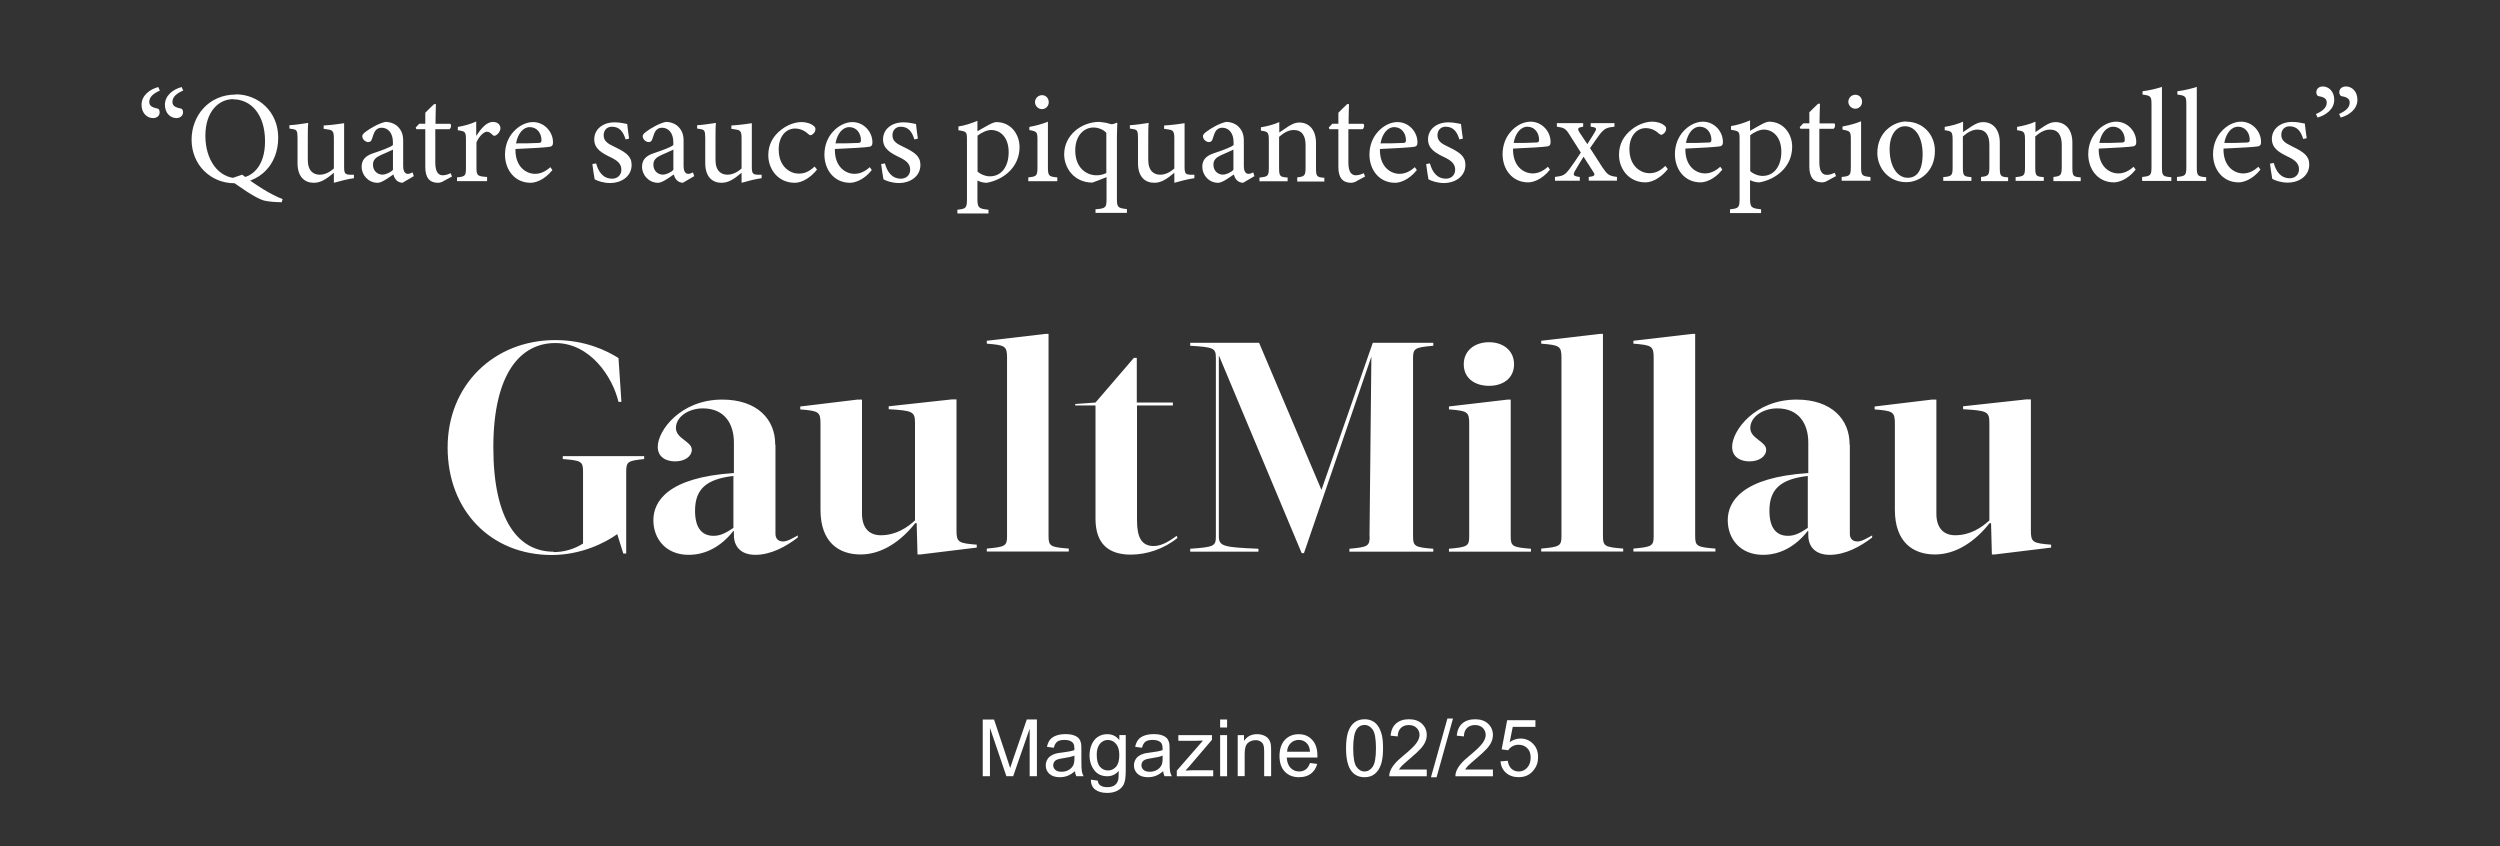 <svg viewBox="0 0 600 203.06" version="1.1" xmlns="http://www.w3.org/2000/svg" id="Layer_1">
  
  <rect x="0" y="0" width="600" height="203.06" fill="#333333" stroke="none"/>
  
  <defs>
    <style>
      .st0 {
        fill: #fff;
      }
    </style>
  </defs>
  <g>
    <path d="M38.37,21.74c-1.45.65-2.55,1.45-2.55,2.75,0,1.1,1.05,1.35,2.1,1.6.2,0,.4.45.4.85,0,.85-.65,1.4-1.6,1.4-1.4,0-2.75-1.15-2.75-3.2,0-2.25,2-3.71,4.01-4.26l.4.9v-.05ZM43.93,21.74c-1.45.65-2.55,1.45-2.55,2.75,0,1.1,1.05,1.35,2.15,1.6.2,0,.4.45.4.85,0,.85-.7,1.4-1.6,1.4-1.4,0-2.75-1.15-2.75-3.2,0-2.25,2-3.71,4.01-4.26l.4.9-.05-.05Z" class="st0"></path>
    <path d="M56.6,22.64c5.36,0,10.17,4.11,10.17,10.37,0,6.76-4.71,10.97-10.47,10.97s-10.32-4.41-10.32-10.47c0-5.61,4.01-10.82,10.62-10.82v-.05ZM56,23.79c-3.51,0-6.71,2.95-6.71,8.81s3.2,10.17,7.66,10.17c3.51,0,6.66-2.8,6.66-8.86,0-6.61-3.51-10.07-7.61-10.07v-.05ZM58.1,41.92c3.31,2.5,6.81,4.76,9.72,5.86l-.2.75c-1.5,0-3.31-.15-4.26-.4-2.15-.6-5.86-3.31-8.41-5.11,0,0,3.15-1.1,3.15-1.1Z" class="st0"></path>
    <path d="M84.94,42.77c-1.5.2-3.2.65-4.81,1.1v-2.4c-1.7,1.4-3.05,2.4-4.81,2.4-2.1,0-3.91-1.3-3.91-4.71v-6.11c0-1.7-.25-1.9-1.05-2.05l-.9-.15v-.8c1.35-.05,3.41-.4,4.51-.55-.1,1-.1,2.5-.1,4.61v4.26c0,2.75,1.45,3.56,2.85,3.56,1.15,0,2.3-.5,3.41-1.5v-7.31c0-1.7-.4-1.9-1.45-2.05l-1-.15v-.8c2-.1,4.21-.45,4.91-.55v10.52c0,1.55.25,1.8,1.45,1.85h.9v.9-.05Z" class="st0"></path>
    <path d="M96.61,43.87c-.45,0-1.15-.25-1.45-.6-.4-.4-.6-.85-.75-1.4-1.25.85-2.8,2-3.76,2-2.25,0-3.86-1.85-3.86-3.86,0-1.55.85-2.55,2.55-3.15,1.9-.65,4.26-1.45,4.96-2.05v-.65c0-2.25-1.15-3.51-2.75-3.51-.7,0-1.15.35-1.45.7-.35.45-.55,1.15-.85,2.05-.15.5-.45.7-.9.7-.6,0-1.4-.65-1.4-1.4,0-.45.4-.8,1.05-1.25.9-.65,2.75-1.8,4.51-2.2.95,0,1.9.3,2.65.85,1.1.95,1.6,2,1.6,3.66v6.06c0,1.45.55,1.9,1.1,1.9.4,0,.8-.15,1.15-.35l.3.9-2.65,1.55-.05.05ZM94.31,35.91c-.7.35-2.2,1-2.9,1.3-1.2.55-1.9,1.15-1.9,2.3,0,1.65,1.25,2.4,2.25,2.4.8,0,1.95-.5,2.55-1.15v-4.91.05Z" class="st0"></path>
    <path d="M106.47,43.47c-.55.3-1.05.4-1.35.4-2,0-3.05-1.2-3.05-3.76v-9.11h-2.15l-.15-.4.85-.9h1.45v-2.65c.6-.65,1.5-1.45,2.1-2.05h.45c-.05,1.4-.1,3.2-.1,4.71h3.56c.3.3.2,1-.2,1.3h-3.41v8.06c0,2.55,1,3,1.8,3,.75,0,1.45-.3,1.9-.5l.3.8-2.05,1.1h.05Z" class="st0"></path>
    <path d="M116.89,43.47h-7.21v-.9c2-.2,2.15-.35,2.15-2.4v-6.51c0-2.05-.15-2.15-1.95-2.4v-.8c1.55-.25,2.95-.65,4.41-1.3v3.46c1.1-1.65,2.4-3.36,4.01-3.36,1.15,0,1.8.7,1.8,1.5,0,.7-.5,1.4-1.05,1.7-.3.2-.55.15-.8-.05-.45-.45-.85-.8-1.4-.8-.65,0-1.8.95-2.5,2.55v5.91c0,2.05.15,2.25,2.55,2.4v1Z" class="st0"></path>
    <path d="M132.57,40.82c-2,2.5-4.21,3.05-5.21,3.05-3.86,0-6.16-3.15-6.16-6.76,0-2.15.75-4.11,2.05-5.51,1.3-1.45,3.05-2.3,4.66-2.3,2.75,0,4.81,2.35,4.81,4.86,0,.65-.15.9-.65,1.05-.65.15-4.66.4-8.36.55-.1,4.21,2.5,5.96,4.71,5.96,1.3,0,2.5-.55,3.66-1.6,0,0,.5.7.5.7ZM127.16,30.5c-1.45,0-2.85,1.35-3.31,3.91,1.75,0,3.51,0,5.36-.1.55,0,.75-.15.75-.65,0-1.65-1.05-3.15-2.8-3.15Z" class="st0"></path>
    <path d="M150.14,33.46c-.55-1.8-1.4-3.05-3.31-3.05-1.1,0-1.95.8-1.95,2.05,0,1.35.9,2,2.65,2.8,2.7,1.3,4.06,2.25,4.06,4.31,0,2.9-2.65,4.36-5.11,4.36-1.65,0-3.05-.5-3.76-.9-.15-.9-.45-2.65-.55-3.66l.9-.15c.55,2,1.65,3.66,3.86,3.66,1.2,0,2.2-.8,2.2-2.15s-.85-2.15-2.5-2.95c-2.2-1.05-4.01-2.05-4.01-4.36s1.95-4.06,4.91-4.06c1.3,0,2.4.3,3,.4.1.75.3,2.75.45,3.51l-.9.2h.05Z" class="st0"></path>
    <path d="M163.91,43.87c-.45,0-1.15-.25-1.45-.6-.4-.4-.6-.85-.75-1.4-1.25.85-2.8,2-3.76,2-2.25,0-3.86-1.85-3.86-3.86,0-1.55.85-2.55,2.55-3.15,1.9-.65,4.26-1.45,4.96-2.05v-.65c0-2.25-1.15-3.51-2.75-3.51-.7,0-1.15.35-1.45.7-.35.45-.55,1.15-.85,2.05-.15.5-.45.7-.9.7-.6,0-1.4-.65-1.4-1.4,0-.45.4-.8,1.05-1.25.9-.65,2.75-1.8,4.51-2.2.95,0,1.9.3,2.65.85,1.1.95,1.6,2,1.6,3.66v6.06c0,1.45.55,1.9,1.1,1.9.4,0,.8-.15,1.15-.35l.3.9-2.65,1.55-.05.05ZM161.61,35.91c-.7.35-2.2,1-2.9,1.3-1.2.55-1.9,1.15-1.9,2.3,0,1.65,1.25,2.4,2.25,2.4.8,0,1.95-.5,2.55-1.15v-4.91.05Z" class="st0"></path>
    <path d="M182.79,42.77c-1.5.2-3.2.65-4.81,1.1v-2.4c-1.7,1.4-3.05,2.4-4.81,2.4-2.1,0-3.91-1.3-3.91-4.71v-6.11c0-1.7-.25-1.9-1.05-2.05l-.9-.15v-.8c1.35-.05,3.41-.4,4.51-.55-.1,1-.1,2.5-.1,4.61v4.26c0,2.75,1.45,3.56,2.85,3.56,1.15,0,2.3-.5,3.41-1.5v-7.31c0-1.7-.4-1.9-1.45-2.05l-1-.15v-.8c2-.1,4.21-.45,4.91-.55v10.52c0,1.55.25,1.8,1.45,1.85h.9v.9-.05Z" class="st0"></path>
    <path d="M196.11,40.67c-1.4,1.8-3.51,3.2-5.36,3.2-4.01,0-6.36-3.26-6.36-6.61,0-2.5,1.05-4.56,3.15-6.16,1.65-1.3,3.56-1.8,4.76-1.8,1.4,0,2.45.45,2.9.85.45.35.5.55.5.9,0,.75-.8,1.4-1.15,1.4-.15,0-.3-.05-.6-.3-.95-.9-2.05-1.3-3.15-1.3-2.05,0-3.91,1.75-3.91,5.01,0,4.36,2.95,5.81,4.76,5.81,1.3,0,2.4-.35,3.86-1.7l.55.7h.05Z" class="st0"></path>
    <path d="M209.23,40.82c-2,2.5-4.21,3.05-5.21,3.05-3.86,0-6.16-3.15-6.16-6.76,0-2.15.75-4.11,2.05-5.51,1.3-1.45,3.05-2.3,4.66-2.3,2.75,0,4.81,2.35,4.81,4.86,0,.65-.15.9-.65,1.05-.65.15-4.66.4-8.36.55-.1,4.21,2.5,5.96,4.71,5.96,1.3,0,2.5-.55,3.66-1.6,0,0,.5.7.5.7ZM203.83,30.5c-1.45,0-2.85,1.35-3.31,3.91,1.75,0,3.51,0,5.36-.1.55,0,.75-.15.75-.65,0-1.65-1.05-3.15-2.8-3.15Z" class="st0"></path>
    <path d="M219.45,33.46c-.55-1.8-1.4-3.05-3.31-3.05-1.1,0-1.95.8-1.95,2.05,0,1.35.9,2,2.65,2.8,2.7,1.3,4.06,2.25,4.06,4.31,0,2.9-2.65,4.36-5.11,4.36-1.65,0-3.05-.5-3.76-.9-.15-.9-.45-2.65-.55-3.66l.9-.15c.55,2,1.65,3.66,3.86,3.66,1.2,0,2.2-.8,2.2-2.15s-.85-2.15-2.5-2.95c-2.2-1.05-4.01-2.05-4.01-4.36s1.95-4.06,4.91-4.06c1.3,0,2.4.3,3,.4.1.75.3,2.75.45,3.51l-.9.2h.05Z" class="st0"></path>
    <path d="M230.02,30.35c1.45-.2,3.1-.75,4.56-1.35v2.5s2.6-1.5,2.75-1.55c.75-.4,1.4-.65,1.8-.65,3.46,0,5.56,2.9,5.56,6.01,0,4.76-3.76,7.81-7.86,8.56-.95,0-1.8-.3-2.25-.55v4.26c0,2.3.25,2.5,2.65,2.75v.9h-7.46v-.9c2.05-.2,2.3-.4,2.3-2.5v-14.27c0-1.9-.05-2-2.05-2.3v-.9ZM234.57,41.12c.7.7,1.95,1.2,3,1.2,2.75,0,4.51-2.3,4.51-5.81s-1.95-5.31-4.21-5.31c-1.1,0-2.4.7-3.26,1.35v8.56h-.05Z" class="st0"></path>
    <path d="M246.79,43.47v-.9c2-.2,2.2-.35,2.2-2.5v-6.46c0-1.95-.1-2.05-1.95-2.4v-.75c1.65-.3,3.1-.7,4.46-1.25v10.87c0,2.15.2,2.3,2.25,2.5v.9h-6.96ZM250.05,26.19c-.9,0-1.65-.8-1.65-1.65,0-1,.8-1.7,1.7-1.7s1.6.7,1.6,1.7c0,.9-.7,1.65-1.65,1.65Z" class="st0"></path>
    <path d="M262.92,51.13v-.9c2.5-.2,2.65-.4,2.65-2.6v-5.11l-3.36,1.3c-4.61,0-6.81-3.71-6.81-6.76,0-4.61,4.11-7.81,8.46-7.81,1.05.1,1.85.25,2.25.4.4.15.55.15.85.15.2,0,.6-.15,1.05-.35l.15.1c0,.65-.1,1.3-.1,3.36v14.72c0,2.15.2,2.3,2.4,2.55v.9h-7.56v.05ZM265.52,31.9c-.7-.85-2.05-1.3-3.1-1.3-2.15,0-4.36,1.8-4.36,5.51,0,4.11,2.6,5.96,5.11,5.96,1,0,1.75-.25,2.35-.55v-9.66.05Z" class="st0"></path>
    <path d="M286.65,42.77c-1.5.2-3.2.65-4.81,1.1v-2.4c-1.7,1.4-3.05,2.4-4.81,2.4-2.1,0-3.91-1.3-3.91-4.71v-6.11c0-1.7-.25-1.9-1.05-2.05l-.9-.15v-.8c1.35-.05,3.41-.4,4.51-.55-.1,1-.1,2.5-.1,4.61v4.26c0,2.75,1.45,3.56,2.85,3.56,1.15,0,2.3-.5,3.41-1.5v-7.31c0-1.7-.4-1.9-1.45-2.05l-1-.15v-.8c2-.1,4.21-.45,4.91-.55v10.52c0,1.55.25,1.8,1.45,1.85h.9v.9-.05Z" class="st0"></path>
    <path d="M298.32,43.87c-.45,0-1.15-.25-1.45-.6-.4-.4-.6-.85-.75-1.4-1.25.85-2.8,2-3.76,2-2.25,0-3.81-1.85-3.81-3.86,0-1.55.85-2.55,2.55-3.15,1.9-.65,4.26-1.45,4.96-2.05v-.65c0-2.25-1.15-3.51-2.75-3.51-.7,0-1.15.35-1.45.7-.35.45-.55,1.15-.85,2.05-.15.5-.45.7-.9.7-.6,0-1.4-.65-1.4-1.4,0-.45.4-.8,1.05-1.25.9-.65,2.75-1.8,4.51-2.2.95,0,1.9.3,2.65.85,1.1.95,1.6,2,1.6,3.66v6.06c0,1.45.55,1.9,1.1,1.9.4,0,.8-.15,1.15-.35l.3.9-2.65,1.55-.1.05ZM296.02,35.91c-.7.35-2.2,1-2.9,1.3-1.2.55-1.9,1.15-1.9,2.3,0,1.65,1.25,2.4,2.25,2.4.8,0,1.95-.5,2.55-1.15v-4.91.05Z" class="st0"></path>
    <path d="M311.34,43.47v-.9c1.8-.2,2-.4,2-2.55v-5.16c0-2.2-.8-3.66-2.85-3.66-1.3,0-2.5.75-3.51,1.65v7.36c0,2.15.2,2.25,2.05,2.4v.9h-6.76v-.9c2.05-.2,2.25-.35,2.25-2.4v-6.46c0-2.05-.2-2.15-1.9-2.4v-.8c1.55-.25,3.05-.65,4.41-1.25v2.5c.65-.45,1.3-.9,2.15-1.45.9-.55,1.7-.95,2.6-.95,2.5,0,4.06,1.85,4.06,4.91v5.96c0,2.15.2,2.25,2,2.4v.9h-6.51v-.1Z" class="st0"></path>
    <path d="M325.61,43.47c-.55.3-1.05.4-1.35.4-2,0-3.05-1.2-3.05-3.76v-9.11h-2.15l-.15-.4.85-.9h1.45v-2.65c.6-.65,1.5-1.45,2.1-2.05h.45c-.05,1.4-.1,3.2-.1,4.71h3.56c.3.3.2,1-.2,1.3h-3.41v8.06c0,2.55,1,3,1.8,3,.75,0,1.45-.3,1.9-.5l.3.8-2.05,1.1h.05Z" class="st0"></path>
    <path d="M340.04,40.82c-2,2.5-4.21,3.05-5.21,3.05-3.86,0-6.16-3.15-6.16-6.76,0-2.15.75-4.11,2.05-5.51,1.3-1.45,3.05-2.3,4.66-2.3,2.75,0,4.81,2.35,4.81,4.86,0,.65-.15.9-.65,1.05-.65.15-4.66.4-8.36.55-.1,4.21,2.5,5.96,4.71,5.96,1.3,0,2.5-.55,3.66-1.6,0,0,.5.7.5.7ZM334.63,30.5c-1.45,0-2.85,1.35-3.31,3.91,1.75,0,3.51,0,5.36-.1.55,0,.75-.15.75-.65,0-1.65-1.05-3.15-2.8-3.15Z" class="st0"></path>
    <path d="M350.25,33.46c-.55-1.8-1.4-3.05-3.31-3.05-1.1,0-1.95.8-1.95,2.05,0,1.35.9,2,2.65,2.8,2.7,1.3,4.06,2.25,4.06,4.31,0,2.9-2.65,4.36-5.11,4.36-1.65,0-3.05-.5-3.76-.9-.15-.9-.45-2.65-.55-3.66l.9-.15c.55,2,1.65,3.66,3.86,3.66,1.2,0,2.2-.8,2.2-2.15s-.85-2.15-2.5-2.95c-2.2-1.05-4.01-2.05-4.01-4.36s1.95-4.06,4.91-4.06c1.3,0,2.4.3,3,.4.1.75.3,2.75.45,3.51l-.9.2h.05Z" class="st0"></path>
    <path d="M371.99,40.72c-2,2.5-4.21,3.05-5.21,3.05-3.86,0-6.16-3.15-6.16-6.76,0-2.15.75-4.11,2.05-5.51,1.3-1.45,3.05-2.3,4.66-2.3,2.75,0,4.81,2.35,4.81,4.86,0,.65-.15.9-.65,1.05-.65.15-4.66.4-8.36.55-.1,4.21,2.5,5.96,4.71,5.96,1.3,0,2.5-.55,3.66-1.6,0,0,.5.7.5.7ZM366.58,30.4c-1.45,0-2.85,1.35-3.31,3.91,1.75,0,3.51,0,5.36-.1.55,0,.75-.15.75-.65,0-1.65-1.05-3.15-2.8-3.15Z" class="st0"></path>
    <path d="M381.3,43.37v-.9c1.35-.15,1.65-.4,1.1-1.2l-2.35-3.66c-.7,1.15-1.4,2.25-2,3.31s-.55,1.35,1.1,1.55v.9h-5.96v-.9c2-.25,2.4-.45,3.56-2,.9-1.2,1.7-2.45,2.65-3.86l-2.7-4.26c-.95-1.5-1.3-1.7-3.05-1.95v-.85h6.31v.85c-1.3.2-1.45.45-.9,1.35l1.9,2.85c.6-.9,1.2-1.95,1.8-2.9.55-.9.35-1.15-1-1.3v-.85h5.71v.85c-1.7.2-2.35.3-3.61,1.95-.45.6-1.2,1.65-2.25,3.2l3,4.66c1.2,1.75,1.55,2,3.46,2.25v.9s-6.76,0-6.76,0Z" class="st0"></path>
    <path d="M400.28,40.57c-1.4,1.8-3.51,3.2-5.36,3.2-4.01,0-6.36-3.26-6.36-6.61,0-2.5,1.05-4.56,3.15-6.16,1.65-1.3,3.56-1.8,4.76-1.8,1.4,0,2.45.45,2.9.85.45.35.5.55.5.9,0,.75-.8,1.4-1.15,1.4-.15,0-.3-.05-.6-.3-.95-.9-2.05-1.3-3.15-1.3-2.05,0-3.91,1.75-3.91,5.01,0,4.36,2.95,5.81,4.76,5.81,1.3,0,2.4-.35,3.86-1.75l.55.7.05.05Z" class="st0"></path>
    <path d="M413.35,40.72c-2,2.5-4.21,3.05-5.21,3.05-3.86,0-6.16-3.15-6.16-6.76,0-2.15.75-4.11,2.05-5.51,1.3-1.45,3.05-2.3,4.66-2.3,2.75,0,4.81,2.35,4.81,4.86,0,.65-.15.9-.65,1.05-.65.15-4.66.4-8.36.55-.1,4.21,2.5,5.96,4.71,5.96,1.3,0,2.5-.55,3.66-1.6,0,0,.5.7.5.7ZM407.94,30.4c-1.45,0-2.85,1.35-3.31,3.91,1.75,0,3.51,0,5.36-.1.55,0,.75-.15.75-.65,0-1.65-1.05-3.15-2.8-3.15Z" class="st0"></path>
    <path d="M415.45,30.25c1.45-.2,3.1-.75,4.56-1.35v2.5s2.6-1.5,2.75-1.55c.75-.4,1.4-.65,1.8-.65,3.46,0,5.56,2.9,5.56,6.01,0,4.76-3.76,7.81-7.86,8.56-.95,0-1.8-.3-2.25-.55v4.26c0,2.3.25,2.5,2.65,2.75v.9h-7.46v-.9c2.05-.2,2.3-.4,2.3-2.5v-14.27c0-1.9-.05-2-2.05-2.3v-.9ZM420.01,41.02c.7.7,1.95,1.2,3,1.2,2.75,0,4.51-2.3,4.51-5.81s-2-5.31-4.21-5.31c-1.1,0-2.4.7-3.26,1.35v8.56h-.05Z" class="st0"></path>
    <path d="M438.64,43.37c-.55.3-1.05.4-1.35.4-2,0-3.05-1.2-3.05-3.76v-9.11h-2.15l-.15-.4.85-.9h1.45v-2.65c.6-.65,1.5-1.45,2.1-2.05h.45c-.05,1.4-.1,3.2-.1,4.71h3.56c.3.3.2,1-.2,1.3h-3.41v8.06c0,2.55,1,3,1.8,3,.75,0,1.45-.3,1.9-.5l.3.8-2.05,1.1h.05Z" class="st0"></path>
    <path d="M442,43.37v-.9c2-.2,2.2-.35,2.2-2.5v-6.46c0-1.95-.1-2.05-2-2.4v-.75c1.65-.3,3.1-.7,4.46-1.25v10.87c0,2.15.2,2.3,2.25,2.5v.9h-6.96.05ZM445.25,26.09c-.9,0-1.65-.8-1.65-1.65,0-1,.8-1.7,1.7-1.7s1.6.7,1.6,1.7c0,.9-.7,1.65-1.65,1.65Z" class="st0"></path>
    <path d="M457.52,29.2c3.91,0,6.86,3,6.86,7.01,0,5.11-3.76,7.51-6.86,7.51-4.36,0-6.96-3.51-6.96-7.01,0-5.11,4.01-7.56,6.96-7.56v.05ZM457.17,30.3c-1.9,0-3.66,1.85-3.66,5.51,0,4.01,1.75,6.86,4.36,6.86,1.95,0,3.56-1.4,3.56-5.71,0-3.66-1.5-6.66-4.26-6.66Z" class="st0"></path>
    <path d="M475.45,43.37v-.9c1.8-.2,2-.4,2-2.55v-5.16c0-2.2-.8-3.66-2.85-3.66-1.3,0-2.5.75-3.51,1.65v7.36c0,2.15.2,2.25,2.05,2.4v.9h-6.76v-.9c2.05-.2,2.25-.35,2.25-2.4v-6.46c0-2.05-.2-2.15-1.9-2.4v-.8c1.55-.25,3.05-.65,4.41-1.25v2.5c.65-.45,1.3-.9,2.15-1.45.9-.55,1.7-.95,2.6-.95,2.5,0,4.06,1.85,4.06,4.91v5.96c0,2.15.2,2.25,2,2.4v.9h-6.51v-.1Z" class="st0"></path>
    <path d="M492.82,43.37v-.9c1.8-.2,2-.4,2-2.55v-5.16c0-2.2-.8-3.66-2.85-3.66-1.3,0-2.5.75-3.51,1.65v7.36c0,2.15.2,2.25,2.05,2.4v.9h-6.76v-.9c2.05-.2,2.25-.35,2.25-2.4v-6.46c0-2.05-.2-2.15-1.9-2.4v-.8c1.55-.25,3.05-.65,4.41-1.25v2.5c.65-.45,1.3-.9,2.15-1.45.9-.55,1.7-.95,2.6-.95,2.5,0,4.11,1.85,4.11,4.91v5.96c0,2.15.2,2.25,2,2.4v.9h-6.51l-.05-.1Z" class="st0"></path>
    <path d="M512.55,40.72c-2,2.5-4.21,3.05-5.21,3.05-3.86,0-6.16-3.15-6.16-6.76,0-2.15.75-4.11,2.05-5.51,1.3-1.45,3.05-2.3,4.66-2.3,2.75,0,4.81,2.35,4.81,4.86,0,.65-.15.9-.65,1.05-.65.15-4.66.4-8.36.55-.1,4.21,2.5,5.96,4.71,5.96,1.3,0,2.5-.55,3.66-1.6,0,0,.5.7.5.7ZM507.15,30.4c-1.45,0-2.85,1.35-3.31,3.91,1.75,0,3.51,0,5.36-.1.55,0,.75-.15.75-.65,0-1.65-1.05-3.15-2.8-3.15Z" class="st0"></path>
    <path d="M514.11,43.37v-.9c2-.2,2.25-.35,2.25-2.4v-15.02c0-1.9-.15-2.1-2.15-2.35v-.8c1.7-.2,3.66-.7,4.66-1.05v19.28c0,2.05.2,2.25,2.25,2.4v.9h-6.96l-.05-.05Z" class="st0"></path>
    <path d="M522.47,43.37v-.9c2-.2,2.25-.35,2.25-2.4v-15.02c0-1.9-.15-2.1-2.15-2.35v-.8c1.7-.2,3.66-.7,4.66-1.05v19.28c0,2.05.2,2.25,2.25,2.4v.9h-6.96l-.05-.05Z" class="st0"></path>
    <path d="M542.5,40.72c-2,2.5-4.21,3.05-5.21,3.05-3.86,0-6.16-3.15-6.16-6.76,0-2.15.75-4.11,2.05-5.51,1.3-1.45,3.05-2.3,4.66-2.3,2.75,0,4.81,2.35,4.81,4.86,0,.65-.15.9-.65,1.05-.65.15-4.66.4-8.36.55-.1,4.21,2.5,5.96,4.71,5.96,1.3,0,2.5-.55,3.66-1.6,0,0,.5.7.5.7ZM537.14,30.4c-1.45,0-2.85,1.35-3.31,3.91,1.75,0,3.51,0,5.36-.1.55,0,.75-.15.75-.65,0-1.65-1.05-3.15-2.8-3.15Z" class="st0"></path>
    <path d="M552.77,33.36c-.55-1.8-1.4-3.05-3.31-3.05-1.1,0-1.95.8-1.95,2.05,0,1.35.9,1.95,2.65,2.8,2.7,1.3,4.06,2.25,4.06,4.31,0,2.9-2.65,4.36-5.11,4.36-1.65,0-3.05-.5-3.76-.9-.15-.9-.45-2.65-.55-3.66l.9-.15c.55,2,1.65,3.66,3.86,3.66,1.2,0,2.2-.8,2.2-2.15s-.85-2.15-2.5-2.95c-2.2-1.05-4.01-2.05-4.01-4.36s1.95-4.06,4.91-4.06c1.3,0,2.4.3,3,.4.1.75.3,2.75.45,3.51l-.9.2h.05Z" class="st0"></path>
    <path d="M555.87,27.35c1.45-.65,2.55-1.45,2.55-2.75,0-1.1-1-1.35-2.05-1.55-.25-.05-.45-.5-.45-.9,0-.85.65-1.4,1.55-1.4,1.4,0,2.75,1.15,2.75,3.2,0,2.25-2,3.71-4.01,4.26l-.4-.9.05.05ZM561.38,27.35c1.45-.65,2.55-1.45,2.55-2.75,0-1.1-1.05-1.35-2.05-1.55-.2-.05-.45-.5-.45-.9,0-.85.65-1.4,1.6-1.4,1.4,0,2.75,1.15,2.75,3.2,0,2.25-2,3.71-4.01,4.26l-.4-.9v.05Z" class="st0"></path>
  </g>
  <path d="M477.45,124.9c-1.8,1.65-4.51,3.56-8.21,3.56-3,0-4.51-2-4.51-5.16v-27.39h-1.15l-13.67,1.65v.7c4.36.35,4.86.55,4.86,3.36v20.73c0,7.86,4.46,10.72,9.61,10.72s9.72-3.2,13.12-7.51h.35l.2,7.51h.7l13.52-1.65v-.7c-4.36-.35-4.86-.55-4.86-3.36v-31.5h-1.15l-15.12,1.65v.7c5.81.35,6.31.55,6.31,3.36v23.34ZM433.93,126.65c-1.5,1-2.95,1.95-4.81,1.95-2.85,0-4.46-1.95-4.46-6.01,0-5.16,2.65-7.61,9.21-8.36v12.47l.05-.05ZM443.9,106.72c.05-6.06-4.31-10.82-12.72-10.82-10.02,0-15.47,7.46-15.47,11.32,0,2.5,2,3.51,4.16,3.51,2.35,0,4.01-1.2,4.01-2.8,0-2-3.81-2.65-3.81-5.21,0-2.7,3.05-4.71,6.46-4.71,5.31,0,7.46,3.81,7.46,8.21v7.31c-15.97,1.05-19.33,6.86-19.33,11.32s3,8.31,8.46,8.31c4.31,0,7.96-2.2,10.72-5.71h.15v1c0,2.55,1.5,4.71,5.16,4.71s7.31-1.95,10.17-4.16v-.5c-1.3.7-2.5,1.45-3.51,1.45-1.15,0-1.85-.65-1.85-1.85v-21.33l-.05-.05ZM406.84,80.13h-.7l-14.12,1.65v.7c4.36.35,4.86.55,4.86,3.36v42.87c0,2.35-.5,2.55-4.86,2.95v.7h19.68v-.7c-4.36-.35-4.86-.55-4.86-2.95,0,0,0-48.58,0-48.58ZM384.71,80.13h-.7l-14.12,1.65v.7c4.36.35,4.86.55,4.86,3.36v42.87c0,2.35-.5,2.55-4.86,2.95v.7h19.68v-.7c-4.36-.35-4.86-.55-4.86-2.95,0,0,0-48.58,0-48.58ZM362.57,95.9h-.7l-14.12,1.65v.7c4.36.35,4.86.55,4.86,3.36v27.14c0,2.35-.5,2.55-4.86,2.95v.7h19.68v-.7c-4.36-.35-4.86-.55-4.86-2.95v-32.85ZM351.3,87.44c0,3.36,2.7,5.16,6.06,5.16s6.01-1.8,6.01-5.16-2.65-5.31-6.01-5.31-6.06,1.95-6.06,5.31M328.72,128.75c0,2.35-.5,2.55-4.86,2.95v.7h20.13v-.7c-4.36-.35-4.86-.55-4.86-2.95v-42.82c0-2.35.5-2.55,4.86-2.95v-.7h-14.52l-12.32,35.3-14.97-35.3h-16.53v.7c5.66.35,6.16.55,6.16,2.95v42.82c0,2.35-.5,2.55-6.16,2.95v.7h16.38v-.7c-8.21-.35-9.51-.55-9.51-2.95v-43.47l19.88,47.47h.55l16.18-47.17-.45,43.17h.05ZM272.83,97.31h8.66v-.7h-8.66v-10.72h-.7l-9.21,10.72-4.86.35v.35h4.86v27.19c0,6.06,3.2,8.61,8.46,8.61,3.81,0,7.96-1.35,11.22-4.01l-.2-.5c-1.35.95-3.36,2.45-5.51,2.45-2.95,0-4.01-2.15-4.01-6.16v-27.54l-.05-.05ZM251.65,80.13h-.7l-14.12,1.65v.7c4.36.35,4.86.55,4.86,3.36v42.87c0,2.35-.5,2.55-4.86,2.95v.7h19.68v-.7c-4.36-.35-4.86-.55-4.86-2.95,0,0,0-48.58,0-48.58ZM219.6,124.9c-1.8,1.65-4.51,3.56-8.21,3.56-3,0-4.51-2-4.51-5.16v-27.39h-1.15l-13.67,1.65v.7c4.36.35,4.86.55,4.86,3.36v20.73c0,7.86,4.46,10.72,9.61,10.72s9.72-3.2,13.12-7.51h.35l.2,7.51h.7l13.52-1.65v-.7c-4.36-.35-4.86-.55-4.86-3.36v-31.5h-1.15l-15.12,1.65v.7c5.81.35,6.31.55,6.31,3.36v23.34ZM176.08,126.65c-1.5,1-2.95,1.95-4.81,1.95-2.85,0-4.46-1.95-4.46-6.01,0-5.16,2.65-7.61,9.21-8.36v12.47l.05-.05ZM186.05,106.72c.05-6.06-4.31-10.82-12.72-10.82-10.02,0-15.47,7.46-15.47,11.32,0,2.5,2,3.51,4.16,3.51,2.35,0,4.01-1.2,4.01-2.8,0-2-3.81-2.65-3.81-5.21,0-2.7,3.05-4.71,6.46-4.71,5.31,0,7.46,3.81,7.46,8.21v7.31c-15.97,1.05-19.33,6.86-19.33,11.32s3,8.31,8.46,8.31c4.31,0,7.96-2.2,10.72-5.71h.15v1c0,2.55,1.5,4.71,5.16,4.71s7.31-1.95,10.17-4.16v-.5c-1.3.7-2.5,1.45-3.51,1.45-1.15,0-1.85-.65-1.85-1.85v-21.33l-.05-.05ZM132.87,132.41c-8.36,0-14.47-7.31-14.47-25.04s6.51-25.04,14.87-25.04,13.72,8.06,15.17,14.12h.7l-.7-10.52c-2.85-1.8-8.01-4.31-15.17-4.31-14.67,0-25.84,10.72-25.84,25.79s10.32,25.79,24.99,25.79c6.86,0,12.67-2.8,15.72-5.01l1.45,4.66h.7v-19.73c0-2.35.5-2.55,4.31-2.95v-.7h-19.53v.7c4.36.35,4.86.55,4.86,2.95v17.33c-2.05,1.3-4.46,2.05-7.06,2.05" class="st0"></path>
  <g>
    <path d="M235.86,186.3v-13.62h2.71l3.22,9.65c.3.89.52,1.57.65,2.01.16-.49.4-1.22.73-2.19l3.26-9.48h2.43v13.62h-1.74v-11.4l-3.96,11.4h-1.63l-3.94-11.6v11.6h-1.74Z" class="st0"></path>
    <path d="M257.99,185.08c-.62.53-1.22.9-1.79,1.12-.57.22-1.19.33-1.84.33-1.09,0-1.92-.27-2.5-.8-.58-.53-.88-1.21-.88-2.03,0-.48.11-.92.33-1.33s.51-.72.87-.96c.35-.24.76-.42,1.2-.55.33-.08.82-.17,1.49-.25,1.35-.16,2.34-.35,2.98-.58,0-.23,0-.38,0-.44,0-.68-.16-1.16-.47-1.44-.43-.38-1.06-.57-1.9-.57-.79,0-1.37.14-1.74.42s-.65.76-.83,1.46l-1.64-.22c.15-.7.39-1.27.73-1.7.34-.43.83-.76,1.48-1,.64-.23,1.39-.35,2.24-.35s1.53.1,2.05.3c.53.2.91.45,1.16.75.25.3.42.68.52,1.14.05.28.08.8.08,1.54v2.23c0,1.56.03,2.54.11,2.95.07.41.21.81.42,1.18h-1.75c-.17-.35-.29-.75-.33-1.22ZM257.85,181.35c-.61.25-1.52.46-2.73.63-.69.1-1.18.21-1.46.34-.29.12-.51.3-.66.54s-.23.5-.23.79c0,.45.17.82.51,1.12.34.3.83.45,1.48.45s1.22-.14,1.72-.43c.5-.28.87-.67,1.11-1.15.18-.38.27-.94.27-1.67v-.62Z" class="st0"></path>
    <path d="M261.83,187.12l1.63.24c.07.5.26.87.57,1.1.41.31.98.46,1.7.46.78,0,1.37-.16,1.79-.46.42-.31.71-.74.85-1.3.09-.34.13-1.06.12-2.15-.73.86-1.64,1.29-2.73,1.29-1.36,0-2.41-.49-3.15-1.47s-1.12-2.15-1.12-3.53c0-.94.17-1.81.51-2.61.34-.79.83-1.41,1.48-1.84.65-.43,1.41-.65,2.28-.65,1.17,0,2.12.47,2.88,1.41v-1.19h1.54v8.53c0,1.54-.16,2.63-.47,3.27s-.81,1.15-1.49,1.52c-.68.37-1.51.56-2.5.56-1.18,0-2.13-.26-2.85-.79-.72-.53-1.07-1.33-1.05-2.4ZM263.22,181.19c0,1.3.26,2.24.77,2.83.52.6,1.16.89,1.93.89s1.41-.3,1.93-.89c.52-.59.78-1.52.78-2.78s-.27-2.12-.8-2.73c-.54-.61-1.18-.92-1.94-.92s-1.38.3-1.9.91c-.52.6-.78,1.5-.78,2.69Z" class="st0"></path>
    <path d="M279.16,185.08c-.62.53-1.22.9-1.79,1.12-.57.22-1.19.33-1.84.33-1.09,0-1.92-.27-2.5-.8-.58-.53-.88-1.21-.88-2.03,0-.48.11-.92.33-1.33s.51-.72.87-.96c.35-.24.76-.42,1.2-.55.33-.08.82-.17,1.49-.25,1.35-.16,2.34-.35,2.98-.58,0-.23,0-.38,0-.44,0-.68-.16-1.16-.47-1.44-.43-.38-1.06-.57-1.9-.57-.79,0-1.37.14-1.74.42s-.65.76-.83,1.46l-1.64-.22c.15-.7.39-1.27.73-1.7.34-.43.83-.76,1.48-1,.64-.23,1.39-.35,2.24-.35s1.53.1,2.05.3c.53.2.91.45,1.16.75.25.3.42.68.52,1.14.05.28.08.8.08,1.54v2.23c0,1.56.03,2.54.11,2.95.07.41.21.81.42,1.18h-1.75c-.17-.35-.29-.75-.33-1.22ZM279.02,181.35c-.61.25-1.52.46-2.73.63-.69.1-1.18.21-1.46.34-.29.12-.51.3-.66.54s-.23.5-.23.79c0,.45.17.82.51,1.12.34.3.83.45,1.48.45s1.22-.14,1.72-.43c.5-.28.87-.67,1.11-1.15.18-.38.27-.94.27-1.67v-.62Z" class="st0"></path>
    <path d="M282.43,186.3v-1.35l6.28-7.21c-.71.03-1.34.05-1.89.05h-4.02v-1.35h8.07v1.11l-5.34,6.26-1.03,1.14c.75-.06,1.45-.09,2.11-.09h4.56v1.44h-8.74Z" class="st0"></path>
    <path d="M292.83,174.6v-1.92h1.67v1.92h-1.67ZM292.83,186.3v-9.87h1.67v9.87h-1.67Z" class="st0"></path>
    <path d="M297.05,186.3v-9.87h1.51v1.4c.72-1.09,1.77-1.63,3.14-1.63.6,0,1.14.11,1.64.32.5.21.87.49,1.12.84.25.35.43.76.52,1.23.06.31.09.86.09,1.63v6.07h-1.67v-6.01c0-.68-.07-1.19-.2-1.53s-.36-.61-.69-.81c-.33-.2-.72-.3-1.17-.3-.71,0-1.33.22-1.84.67-.52.45-.78,1.31-.78,2.58v5.39h-1.67Z" class="st0"></path>
    <path d="M314.4,183.12l1.73.22c-.27,1.01-.78,1.79-1.52,2.35s-1.68.84-2.83.84c-1.44,0-2.59-.45-3.43-1.34s-1.27-2.14-1.27-3.74.43-2.95,1.28-3.87c.86-.91,1.96-1.37,3.33-1.37s2.4.45,3.23,1.35c.84.89,1.26,2.16,1.26,3.79,0,.1,0,.25,0,.45h-7.36c.06,1.09.37,1.92.92,2.49.55.57,1.24.86,2.06.86.61,0,1.13-.16,1.57-.48.44-.32.78-.84,1.03-1.55ZM308.9,180.42h5.51c-.07-.83-.28-1.45-.63-1.87-.53-.65-1.23-.97-2.07-.97-.77,0-1.41.26-1.94.77s-.82,1.2-.87,2.06Z" class="st0"></path>
    <path d="M323.05,179.58c0-1.61.16-2.9.49-3.89s.83-1.74,1.48-2.27c.66-.53,1.48-.8,2.47-.8.73,0,1.37.15,1.92.44.55.29,1.01.72,1.37,1.27.36.56.64,1.23.85,2.03.2.79.3,1.87.3,3.22,0,1.6-.16,2.89-.49,3.87-.33.98-.82,1.74-1.48,2.27-.65.54-1.48.81-2.47.81-1.32,0-2.35-.47-3.1-1.41-.9-1.13-1.34-2.98-1.34-5.54ZM324.77,179.58c0,2.23.26,3.73.79,4.46.52.74,1.17,1.11,1.94,1.11s1.41-.37,1.94-1.12.79-2.23.79-4.46-.26-3.73-.79-4.47-1.17-1.11-1.96-1.11-1.38.32-1.84.97c-.58.83-.87,2.37-.87,4.6Z" class="st0"></path>
    <path d="M342.42,184.69v1.61h-9c-.01-.4.05-.79.2-1.16.23-.61.6-1.21,1.1-1.81s1.23-1.28,2.19-2.06c1.48-1.21,2.48-2.18,3-2.89.52-.71.78-1.38.78-2.01s-.24-1.22-.71-1.68c-.47-.45-1.1-.68-1.86-.68-.8,0-1.45.24-1.93.72s-.73,1.15-.73,2.01l-1.72-.18c.12-1.28.56-2.26,1.33-2.93.77-.67,1.8-1.01,3.1-1.01s2.34.36,3.11,1.09,1.14,1.62,1.14,2.69c0,.55-.11,1.08-.34,1.61s-.59,1.08-1.11,1.66-1.38,1.38-2.58,2.4c-1.01.85-1.65,1.42-1.94,1.72-.28.3-.52.6-.7.9h6.68Z" class="st0"></path>
    <path d="M343.43,186.54l3.95-14.09h1.34l-3.94,14.09h-1.35Z" class="st0"></path>
    <path d="M358.3,184.69v1.61h-9c-.01-.4.05-.79.2-1.16.23-.61.6-1.21,1.1-1.81s1.23-1.28,2.19-2.06c1.48-1.21,2.48-2.18,3-2.89.52-.71.78-1.38.78-2.01s-.24-1.22-.71-1.68c-.47-.45-1.1-.68-1.86-.68-.8,0-1.45.24-1.93.72s-.73,1.15-.73,2.01l-1.72-.18c.12-1.28.56-2.26,1.33-2.93.77-.67,1.8-1.01,3.1-1.01s2.34.36,3.11,1.09,1.14,1.62,1.14,2.69c0,.55-.11,1.08-.34,1.61s-.59,1.08-1.11,1.66-1.38,1.38-2.58,2.4c-1.01.85-1.65,1.42-1.94,1.72-.28.3-.52.6-.7.9h6.68Z" class="st0"></path>
    <path d="M360.1,182.73l1.76-.15c.13.86.43,1.5.9,1.93s1.05.65,1.72.65c.8,0,1.49-.3,2.04-.91s.84-1.41.84-2.42-.27-1.71-.81-2.26c-.53-.55-1.24-.83-2.1-.83-.54,0-1.03.12-1.46.37-.44.24-.78.56-1.02.95l-1.57-.21,1.32-7h6.78v1.6h-5.44l-.73,3.66c.82-.57,1.67-.86,2.57-.86,1.19,0,2.2.41,3.01,1.24.82.82,1.23,1.88,1.23,3.18s-.36,2.3-1.08,3.19c-.87,1.11-2.06,1.66-3.57,1.66-1.24,0-2.25-.35-3.04-1.04s-1.23-1.61-1.34-2.76Z" class="st0"></path>
  </g>
</svg>